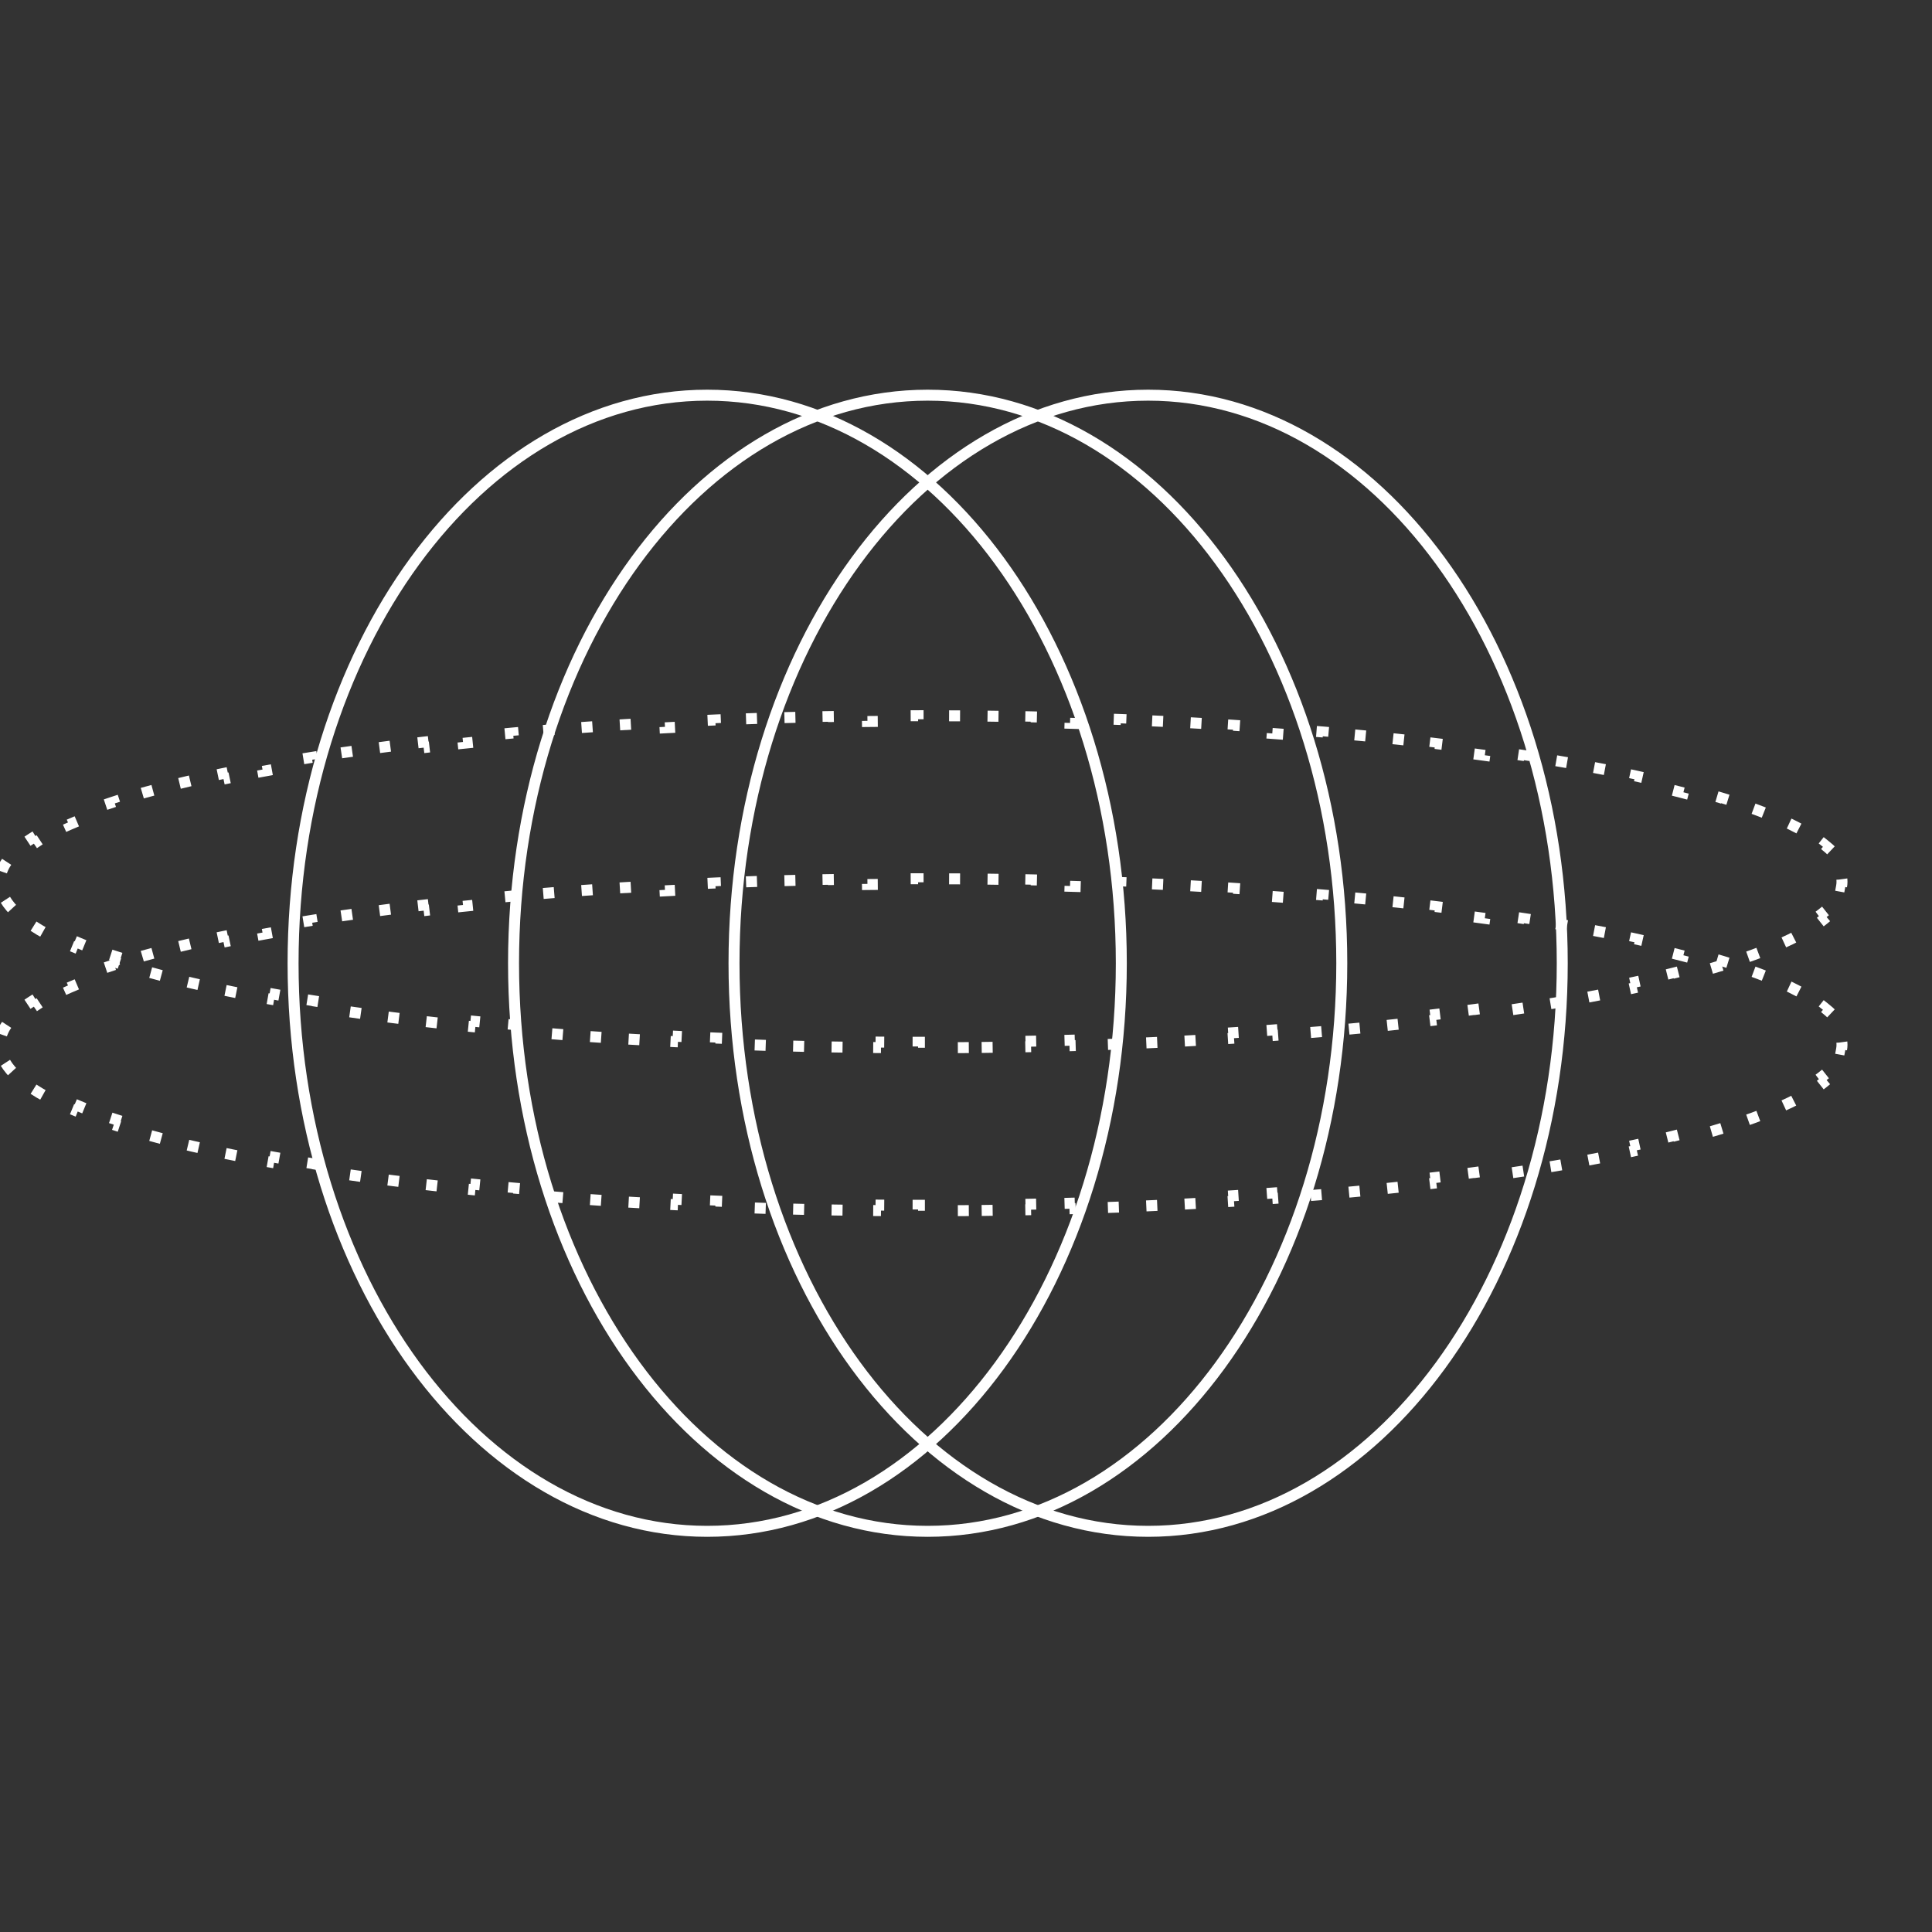 <svg width="352" height="352" fill="none" xmlns="http://www.w3.org/2000/svg"><rect width="100%" height="100%" fill="#333333" stroke="none"/><path d="M176.512 220.565C174.132 220.585 171.738 220.597 169.333 220.6L169.332 219.6C168.989 219.6 168.645 219.6 168.302 219.6C167.958 219.6 167.614 219.6 167.271 219.6L167.27 220.6C164.865 220.597 162.471 220.585 160.091 220.565L160.1 219.565C159.413 219.559 158.728 219.552 158.044 219.545L158.033 220.545C155.628 220.519 153.236 220.484 150.859 220.44L150.878 219.44C150.19 219.427 149.503 219.414 148.818 219.399L148.797 220.399C146.389 220.349 143.997 220.29 141.622 220.222L141.651 219.223C140.964 219.203 140.278 219.182 139.593 219.161L139.563 220.161C137.153 220.086 134.761 220.003 132.388 219.91L132.427 218.911C131.741 218.884 131.056 218.856 130.374 218.828L130.332 219.827C127.921 219.727 125.529 219.618 123.158 219.5L123.208 218.501C122.524 218.467 121.842 218.432 121.161 218.396L121.109 219.395C118.695 219.268 116.304 219.132 113.936 218.987L113.997 217.989C113.316 217.947 112.637 217.905 111.96 217.861L111.896 218.859C109.48 218.705 107.09 218.541 104.727 218.367L104.8 217.37C104.122 217.32 103.446 217.27 102.772 217.219L102.696 218.216C100.281 218.032 97.894 217.838 95.537 217.634L95.623 216.638C94.934 216.579 94.249 216.519 93.566 216.457L93.477 217.453C91.06 217.238 88.676 217.011 86.326 216.775L86.426 215.78C85.742 215.712 85.06 215.642 84.382 215.572L84.278 216.566C81.86 216.315 79.479 216.054 77.139 215.782L77.254 214.789C76.577 214.71 75.903 214.631 75.233 214.551L75.115 215.544C72.697 215.254 70.323 214.954 67.996 214.643L68.128 213.652C67.442 213.56 66.761 213.468 66.083 213.374L65.947 214.365C63.523 214.03 61.151 213.685 58.833 213.328L58.986 212.339C58.308 212.235 57.635 212.13 56.968 212.023L56.81 213.011C54.392 212.626 52.035 212.229 49.744 211.82L49.919 210.836C49.237 210.714 48.56 210.591 47.889 210.467L47.708 211.451C45.278 211.002 42.926 210.54 40.654 210.066L40.858 209.087C40.194 208.948 39.536 208.808 38.885 208.667L38.673 209.644C36.233 209.115 33.89 208.571 31.651 208.012L31.893 207.042C31.228 206.876 30.572 206.708 29.925 206.54L29.673 207.508C27.231 206.871 24.921 206.218 22.751 205.547L23.046 204.592C22.392 204.39 21.751 204.187 21.123 203.982L20.813 204.933C18.361 204.133 16.104 203.312 14.054 202.47L14.434 201.545C13.791 201.281 13.169 201.015 12.569 200.748L12.162 201.661C9.699 200.564 7.584 199.435 5.841 198.279L6.394 197.445C5.814 197.06 5.281 196.675 4.793 196.289L4.173 197.073C1.845 195.23 0.455 193.322 0.095 191.368L1.079 191.187C1.027 190.908 1.002 190.629 1.002 190.35C1.002 190.071 1.027 189.792 1.079 189.513L0.095 189.332C0.455 187.378 1.845 185.471 4.173 183.627L4.793 184.411C5.281 184.025 5.814 183.64 6.394 183.255L5.842 182.422C7.584 181.265 9.7 180.136 12.162 179.039L12.569 179.952C13.169 179.685 13.791 179.419 14.434 179.155L14.054 178.23C16.104 177.389 18.361 176.567 20.813 175.767L21.123 176.718C21.751 176.513 22.392 176.31 23.046 176.108L22.751 175.153C24.921 174.483 27.231 173.829 29.673 173.193L29.925 174.16C30.572 173.992 31.228 173.825 31.893 173.659L31.651 172.688C33.89 172.13 36.233 171.585 38.673 171.056L38.885 172.033C39.536 171.892 40.194 171.752 40.858 171.613L40.654 170.635C42.926 170.16 45.278 169.698 47.708 169.249L47.889 170.233C48.56 170.109 49.237 169.986 49.919 169.864L49.744 168.88C52.035 168.471 54.392 168.074 56.81 167.689L56.968 168.677C57.635 168.571 58.308 168.465 58.986 168.361L58.833 167.373C61.151 167.016 63.523 166.67 65.947 166.335L66.083 167.326C66.761 167.233 67.442 167.14 68.128 167.049L67.996 166.057C70.323 165.746 72.697 165.446 75.115 165.156L75.234 166.149C75.903 166.069 76.577 165.99 77.254 165.911L77.139 164.918C79.479 164.646 81.86 164.385 84.278 164.134L84.382 165.128C85.06 165.058 85.742 164.988 86.426 164.92L86.326 163.925C88.676 163.689 91.06 163.463 93.477 163.247L93.566 164.243C94.249 164.182 94.934 164.121 95.623 164.062L95.537 163.066C97.894 162.862 100.281 162.669 102.696 162.485L102.772 163.482C103.446 163.43 104.122 163.38 104.8 163.33L104.727 162.333C107.09 162.159 109.48 161.995 111.896 161.841L111.96 162.839C112.637 162.796 113.316 162.753 113.997 162.711L113.936 161.713C116.304 161.568 118.695 161.432 121.109 161.305L121.161 162.304C121.842 162.268 122.524 162.234 123.208 162.199L123.158 161.201C125.529 161.082 127.921 160.973 130.332 160.873L130.374 161.872C131.056 161.844 131.741 161.816 132.427 161.79L132.388 160.79C134.761 160.698 137.153 160.614 139.563 160.539L139.593 161.539C140.278 161.518 140.964 161.497 141.651 161.478L141.622 160.478C143.997 160.41 146.389 160.351 148.797 160.301L148.817 161.301C149.503 161.287 150.19 161.273 150.878 161.26L150.859 160.261C153.236 160.217 155.628 160.181 158.033 160.155L158.044 161.155C158.728 161.148 159.413 161.141 160.1 161.135L160.091 160.135C162.471 160.115 164.865 160.103 167.27 160.101L167.271 161.101C167.614 161.1 167.958 161.1 168.302 161.1C168.645 161.1 168.989 161.1 169.332 161.101L169.333 160.101C171.738 160.103 174.132 160.115 176.512 160.135L176.503 161.135C177.19 161.141 177.875 161.148 178.559 161.155L178.57 160.155C180.975 160.181 183.367 160.217 185.744 160.261L185.725 161.26C186.413 161.273 187.1 161.287 187.786 161.301L187.806 160.301C190.214 160.351 192.606 160.41 194.981 160.478L194.952 161.478C195.64 161.497 196.325 161.518 197.01 161.539L197.041 160.539C199.45 160.614 201.842 160.698 204.216 160.79L204.177 161.79C204.862 161.816 205.547 161.844 206.229 161.872L206.271 160.873C208.683 160.973 211.074 161.082 213.445 161.201L213.395 162.199C214.079 162.234 214.762 162.268 215.442 162.304L215.494 161.305C217.908 161.432 220.299 161.568 222.667 161.713L222.606 162.711C223.287 162.753 223.966 162.796 224.643 162.839L224.707 161.841C227.123 161.995 229.513 162.159 231.876 162.333L231.803 163.33C232.481 163.38 233.157 163.43 233.831 163.482L233.907 162.485C236.323 162.669 238.71 162.862 241.066 163.066L240.98 164.062C241.669 164.121 242.354 164.182 243.037 164.243L243.126 163.247C245.543 163.463 247.927 163.689 250.277 163.925L250.177 164.92C250.861 164.988 251.543 165.058 252.222 165.128L252.325 164.134C254.743 164.385 257.124 164.646 259.465 164.918L259.349 165.911C260.026 165.99 260.7 166.069 261.37 166.149L261.489 165.156C263.906 165.446 266.28 165.746 268.607 166.057L268.475 167.049C269.161 167.14 269.842 167.233 270.52 167.326L270.657 166.335C273.081 166.67 275.453 167.016 277.77 167.373L277.618 168.361C278.295 168.465 278.968 168.571 279.636 168.677L279.793 167.689C282.211 168.074 284.568 168.471 286.86 168.88L286.684 169.864C287.366 169.986 288.043 170.109 288.714 170.233L288.896 169.249C291.325 169.698 293.677 170.16 295.949 170.635L295.745 171.613C296.41 171.752 297.067 171.892 297.718 172.033L297.93 171.056C300.371 171.585 302.713 172.13 304.952 172.688L304.71 173.659C305.375 173.825 306.032 173.992 306.678 174.16L306.93 173.193C309.372 173.829 311.682 174.483 313.852 175.153L313.557 176.108C314.211 176.31 314.852 176.513 315.48 176.718L315.79 175.767C318.242 176.567 320.499 177.389 322.549 178.23L322.169 179.155C322.812 179.419 323.434 179.685 324.034 179.952L324.441 179.039C326.904 180.136 329.019 181.265 330.762 182.422L330.209 183.255C330.789 183.64 331.323 184.025 331.81 184.411L332.431 183.627C334.758 185.471 336.148 187.378 336.508 189.332L335.525 189.513C335.576 189.792 335.602 190.071 335.602 190.35C335.602 190.629 335.576 190.908 335.525 191.187L336.508 191.368C336.148 193.322 334.758 195.23 332.431 197.073L331.81 196.289C331.323 196.675 330.789 197.06 330.209 197.445L330.762 198.279C329.019 199.435 326.904 200.564 324.441 201.661L324.034 200.748C323.434 201.015 322.812 201.281 322.169 201.545L322.549 202.47C320.499 203.312 318.242 204.133 315.79 204.933L315.48 203.982C314.852 204.187 314.211 204.39 313.557 204.592L313.852 205.547C311.682 206.218 309.372 206.871 306.93 207.508L306.678 206.54C306.032 206.708 305.375 206.876 304.71 207.042L304.952 208.012C302.713 208.571 300.371 209.115 297.93 209.644L297.718 208.667C297.067 208.808 296.41 208.948 295.745 209.087L295.949 210.066C293.677 210.54 291.325 211.002 288.896 211.451L288.714 210.467C288.043 210.591 287.366 210.714 286.684 210.836L286.859 211.82C284.568 212.229 282.211 212.626 279.793 213.011L279.636 212.023C278.968 212.13 278.295 212.235 277.618 212.339L277.77 213.328C275.453 213.685 273.081 214.03 270.657 214.365L270.52 213.374C269.842 213.468 269.161 213.56 268.475 213.652L268.607 214.643C266.28 214.954 263.906 215.254 261.489 215.544L261.37 214.551C260.7 214.631 260.026 214.71 259.349 214.789L259.465 215.782C257.124 216.054 254.743 216.315 252.325 216.566L252.221 215.572C251.543 215.642 250.861 215.712 250.177 215.78L250.277 216.775C247.927 217.011 245.543 217.238 243.126 217.454L243.037 216.457C242.354 216.519 241.669 216.579 240.98 216.638L241.066 217.634C238.71 217.838 236.323 218.032 233.907 218.216L233.831 217.219C233.157 217.27 232.481 217.32 231.803 217.37L231.876 218.367C229.513 218.541 227.123 218.705 224.707 218.859L224.643 217.861C223.966 217.905 223.287 217.947 222.606 217.989L222.667 218.987C220.299 219.132 217.908 219.268 215.494 219.395L215.442 218.396C214.761 218.432 214.079 218.467 213.395 218.501L213.445 219.5C211.074 219.618 208.683 219.727 206.271 219.827L206.229 218.828C205.547 218.856 204.862 218.884 204.177 218.911L204.216 219.91C201.842 220.003 199.45 220.086 197.041 220.161L197.01 219.161C196.325 219.182 195.64 219.203 194.952 219.223L194.981 220.222C192.606 220.29 190.214 220.349 187.806 220.399L187.786 219.399C187.1 219.414 186.413 219.427 185.725 219.44L185.744 220.44C183.367 220.484 180.975 220.519 178.57 220.545L178.559 219.545C177.875 219.552 177.19 219.559 176.503 219.565L176.512 220.565Z" stroke="white" stroke-width="2" stroke-dasharray="2 7"/><path d="M176.512 190.865C174.132 190.885 171.738 190.897 169.333 190.899L169.332 189.899C168.989 189.9 168.645 189.9 168.302 189.9C167.958 189.9 167.614 189.9 167.271 189.899L167.27 190.899C164.865 190.897 162.471 190.885 160.091 190.865L160.1 189.865C159.413 189.859 158.728 189.852 158.044 189.845L158.033 190.845C155.628 190.819 153.236 190.783 150.859 190.739L150.878 189.74C150.19 189.727 149.503 189.713 148.818 189.699L148.797 190.699C146.389 190.649 143.997 190.59 141.622 190.522L141.651 189.522C140.964 189.503 140.278 189.482 139.593 189.461L139.563 190.461C137.153 190.386 134.761 190.302 132.388 190.21L132.427 189.21C131.741 189.184 131.056 189.156 130.374 189.128L130.332 190.127C127.921 190.027 125.529 189.918 123.158 189.799L123.208 188.801C122.524 188.766 121.842 188.732 121.161 188.696L121.109 189.695C118.695 189.568 116.304 189.432 113.936 189.287L113.997 188.289C113.316 188.247 112.637 188.204 111.96 188.161L111.896 189.159C109.48 189.005 107.09 188.841 104.727 188.667L104.8 187.67C104.122 187.62 103.446 187.57 102.772 187.518L102.696 188.515C100.281 188.331 97.894 188.138 95.537 187.934L95.623 186.938C94.934 186.879 94.249 186.818 93.566 186.757L93.477 187.753C91.06 187.537 88.676 187.311 86.326 187.075L86.426 186.08C85.742 186.012 85.06 185.942 84.382 185.872L84.278 186.866C81.86 186.615 79.479 186.354 77.139 186.082L77.254 185.089C76.577 185.01 75.903 184.931 75.233 184.851L75.115 185.844C72.697 185.554 70.323 185.254 67.996 184.943L68.128 183.951C67.442 183.86 66.761 183.767 66.083 183.674L65.947 184.665C63.523 184.33 61.151 183.984 58.833 183.627L58.986 182.639C58.308 182.535 57.635 182.429 56.968 182.323L56.81 183.311C54.392 182.926 52.035 182.529 49.744 182.12L49.919 181.136C49.237 181.014 48.56 180.891 47.889 180.767L47.708 181.751C45.278 181.302 42.926 180.84 40.654 180.365L40.858 179.387C40.194 179.248 39.536 179.108 38.885 178.967L38.673 179.944C36.233 179.415 33.89 178.87 31.651 178.312L31.893 177.341C31.228 177.175 30.572 177.008 29.925 176.84L29.673 177.807C27.231 177.171 24.921 176.517 22.751 175.847L23.046 174.892C22.392 174.69 21.751 174.487 21.123 174.282L20.813 175.233C18.361 174.433 16.104 173.611 14.054 172.77L14.434 171.845C13.791 171.581 13.169 171.315 12.569 171.048L12.162 171.961C9.699 170.864 7.584 169.735 5.841 168.578L6.394 167.745C5.814 167.36 5.281 166.975 4.793 166.589L4.173 167.373C1.845 165.529 0.455 163.622 0.095 161.668L1.079 161.487C1.027 161.208 1.002 160.929 1.002 160.65C1.002 160.371 1.027 160.092 1.079 159.813L0.095 159.632C0.455 157.678 1.845 155.77 4.173 153.927L4.793 154.711C5.281 154.325 5.814 153.94 6.394 153.555L5.842 152.721C7.584 151.565 9.7 150.436 12.162 149.339L12.569 150.252C13.169 149.985 13.791 149.719 14.434 149.455L14.054 148.53C16.104 147.688 18.361 146.867 20.813 146.067L21.123 147.018C21.751 146.813 22.392 146.61 23.046 146.408L22.751 145.452C24.921 144.782 27.231 144.129 29.673 143.492L29.925 144.46C30.572 144.292 31.228 144.124 31.893 143.958L31.651 142.988C33.89 142.429 36.233 141.885 38.673 141.356L38.885 142.333C39.536 142.192 40.194 142.052 40.858 141.913L40.654 140.934C42.926 140.46 45.278 139.998 47.708 139.549L47.889 140.533C48.56 140.409 49.237 140.286 49.919 140.164L49.744 139.18C52.035 138.771 54.392 138.374 56.81 137.989L56.968 138.977C57.635 138.87 58.308 138.765 58.986 138.661L58.833 137.672C61.151 137.315 63.523 136.97 65.947 136.635L66.083 137.626C66.761 137.532 67.442 137.44 68.128 137.348L67.996 136.357C70.323 136.046 72.697 135.746 75.115 135.456L75.234 136.449C75.903 136.369 76.577 136.29 77.254 136.211L77.139 135.218C79.479 134.946 81.86 134.685 84.278 134.434L84.382 135.428C85.06 135.358 85.742 135.288 86.426 135.22L86.326 134.225C88.676 133.989 91.06 133.762 93.477 133.546L93.566 134.543C94.249 134.481 94.934 134.421 95.623 134.362L95.537 133.366C97.894 133.162 100.281 132.968 102.696 132.784L102.772 133.781C103.446 133.73 104.122 133.68 104.8 133.63L104.727 132.633C107.09 132.459 109.48 132.295 111.896 132.141L111.96 133.139C112.637 133.095 113.316 133.053 113.997 133.011L113.936 132.013C116.304 131.868 118.695 131.732 121.109 131.605L121.161 132.604C121.842 132.568 122.524 132.533 123.208 132.499L123.158 131.5C125.529 131.382 127.921 131.273 130.332 131.173L130.374 132.172C131.056 132.144 131.741 132.116 132.427 132.089L132.388 131.09C134.761 130.997 137.153 130.914 139.563 130.839L139.593 131.839C140.278 131.818 140.964 131.797 141.651 131.777L141.622 130.778C143.997 130.71 146.389 130.651 148.797 130.601L148.817 131.601C149.503 131.586 150.19 131.573 150.878 131.56L150.859 130.56C153.236 130.516 155.628 130.481 158.033 130.455L158.044 131.455C158.728 131.448 159.413 131.441 160.1 131.435L160.091 130.435C162.471 130.415 164.865 130.403 167.27 130.4L167.271 131.4C167.614 131.4 167.958 131.4 168.302 131.4C168.645 131.4 168.989 131.4 169.332 131.4L169.333 130.4C171.738 130.403 174.132 130.415 176.512 130.435L176.503 131.435C177.19 131.441 177.875 131.448 178.559 131.455L178.57 130.455C180.975 130.481 183.367 130.516 185.744 130.56L185.725 131.56C186.413 131.573 187.1 131.586 187.786 131.601L187.806 130.601C190.214 130.651 192.606 130.71 194.981 130.778L194.952 131.777C195.64 131.797 196.325 131.818 197.01 131.839L197.041 130.839C199.45 130.914 201.842 130.997 204.216 131.09L204.177 132.089C204.862 132.116 205.547 132.144 206.229 132.172L206.271 131.173C208.683 131.273 211.074 131.382 213.445 131.5L213.395 132.499C214.079 132.533 214.762 132.568 215.442 132.604L215.494 131.605C217.908 131.732 220.299 131.868 222.667 132.013L222.606 133.011C223.287 133.053 223.966 133.095 224.643 133.139L224.707 132.141C227.123 132.295 229.513 132.459 231.876 132.633L231.803 133.63C232.481 133.68 233.157 133.73 233.831 133.781L233.907 132.784C236.323 132.968 238.71 133.162 241.066 133.366L240.98 134.362C241.669 134.421 242.354 134.482 243.037 134.543L243.126 133.547C245.543 133.762 247.927 133.989 250.277 134.225L250.177 135.22C250.861 135.288 251.543 135.358 252.222 135.428L252.325 134.434C254.743 134.685 257.124 134.946 259.465 135.218L259.349 136.211C260.026 136.29 260.7 136.369 261.37 136.449L261.489 135.456C263.906 135.746 266.28 136.046 268.607 136.357L268.475 137.348C269.161 137.44 269.842 137.532 270.52 137.626L270.657 136.635C273.081 136.97 275.453 137.315 277.77 137.672L277.618 138.661C278.295 138.765 278.968 138.87 279.636 138.977L279.793 137.989C282.211 138.374 284.568 138.771 286.86 139.18L286.684 140.164C287.366 140.286 288.043 140.409 288.714 140.533L288.896 139.549C291.325 139.998 293.677 140.46 295.949 140.934L295.745 141.913C296.41 142.052 297.067 142.192 297.718 142.333L297.93 141.356C300.371 141.885 302.713 142.429 304.952 142.988L304.71 143.958C305.375 144.124 306.032 144.292 306.678 144.46L306.93 143.492C309.372 144.129 311.682 144.782 313.852 145.453L313.557 146.408C314.211 146.61 314.852 146.813 315.48 147.018L315.79 146.067C318.242 146.867 320.499 147.688 322.549 148.53L322.169 149.455C322.812 149.719 323.434 149.985 324.034 150.252L324.441 149.339C326.904 150.436 329.019 151.565 330.762 152.721L330.209 153.555C330.789 153.94 331.323 154.325 331.81 154.711L332.431 153.927C334.758 155.77 336.148 157.678 336.508 159.632L335.525 159.813C335.576 160.092 335.602 160.371 335.602 160.65C335.602 160.929 335.576 161.208 335.525 161.487L336.508 161.668C336.148 163.622 334.758 165.529 332.431 167.373L331.81 166.589C331.323 166.975 330.789 167.36 330.209 167.745L330.762 168.578C329.019 169.735 326.904 170.864 324.441 171.961L324.034 171.048C323.434 171.315 322.812 171.581 322.169 171.845L322.549 172.77C320.499 173.611 318.242 174.433 315.79 175.233L315.48 174.282C314.852 174.487 314.211 174.69 313.557 174.892L313.852 175.847C311.682 176.517 309.372 177.171 306.93 177.807L306.678 176.84C306.032 177.008 305.375 177.175 304.71 177.341L304.952 178.312C302.713 178.87 300.371 179.415 297.93 179.944L297.718 178.967C297.067 179.108 296.41 179.248 295.745 179.387L295.949 180.365C293.677 180.84 291.325 181.302 288.896 181.751L288.714 180.767C288.043 180.891 287.366 181.014 286.684 181.136L286.859 182.12C284.568 182.529 282.211 182.926 279.793 183.311L279.636 182.323C278.968 182.429 278.295 182.535 277.618 182.639L277.77 183.627C275.453 183.984 273.081 184.33 270.657 184.665L270.52 183.674C269.842 183.767 269.161 183.86 268.475 183.951L268.607 184.943C266.28 185.254 263.906 185.554 261.489 185.844L261.37 184.851C260.7 184.931 260.026 185.01 259.349 185.089L259.465 186.082C257.124 186.354 254.743 186.615 252.325 186.866L252.221 185.872C251.543 185.942 250.861 186.012 250.177 186.08L250.277 187.075C247.927 187.311 245.543 187.537 243.126 187.753L243.037 186.757C242.354 186.818 241.669 186.879 240.98 186.938L241.066 187.934C238.71 188.138 236.323 188.331 233.907 188.515L233.831 187.518C233.157 187.57 232.481 187.62 231.803 187.67L231.876 188.667C229.513 188.841 227.123 189.005 224.707 189.159L224.643 188.161C223.966 188.204 223.287 188.247 222.606 188.289L222.667 189.287C220.299 189.432 217.908 189.568 215.494 189.695L215.442 188.696C214.761 188.732 214.079 188.766 213.395 188.801L213.445 189.799C211.074 189.918 208.683 190.027 206.271 190.127L206.229 189.128C205.547 189.156 204.862 189.184 204.177 189.21L204.216 190.21C201.842 190.302 199.45 190.386 197.041 190.461L197.01 189.461C196.325 189.482 195.64 189.503 194.952 189.522L194.981 190.522C192.606 190.59 190.214 190.649 187.806 190.699L187.786 189.699C187.1 189.713 186.413 189.727 185.725 189.74L185.744 190.739C183.367 190.783 180.975 190.819 178.57 190.845L178.559 189.845C177.875 189.852 177.19 189.859 176.503 189.865L176.512 190.865Z" stroke="white" stroke-width="2" stroke-dasharray="2 7"/><path d="M209.183 279C188.468 279 169.629 267.525 155.932 248.802C142.235 230.08 133.733 204.167 133.733 175.5C133.733 146.833 142.235 120.92 155.932 102.198C169.629 83.475 188.468 72 209.183 72C229.898 72 248.737 83.475 262.434 102.198C276.131 120.92 284.633 146.833 284.633 175.5C284.633 204.167 276.131 230.08 262.434 248.802C248.737 267.525 229.898 279 209.183 279Z" stroke="white" stroke-width="2"/><path d="M128.847 279C108.132 279 89.293 267.525 75.596 248.802C61.899 230.08 53.397 204.167 53.397 175.5C53.397 146.833 61.899 120.92 75.596 102.198C89.293 83.475 108.132 72 128.847 72C149.562 72 168.401 83.475 182.098 102.198C195.795 120.92 204.297 146.833 204.297 175.5C204.297 204.167 195.795 230.08 182.098 248.802C168.401 267.525 149.562 279 128.847 279Z" stroke="white" stroke-width="2"/><path d="M169.015 279C148.3 279 129.461 267.525 115.764 248.802C102.067 230.08 93.565 204.167 93.565 175.5C93.565 146.833 102.067 120.92 115.764 102.198C129.461 83.475 148.3 72 169.015 72C189.73 72 208.569 83.475 222.266 102.198C235.963 120.92 244.465 146.833 244.465 175.5C244.465 204.167 235.963 230.08 222.266 248.802C208.569 267.525 189.73 279 169.015 279Z" stroke="white" stroke-width="2"/></svg>